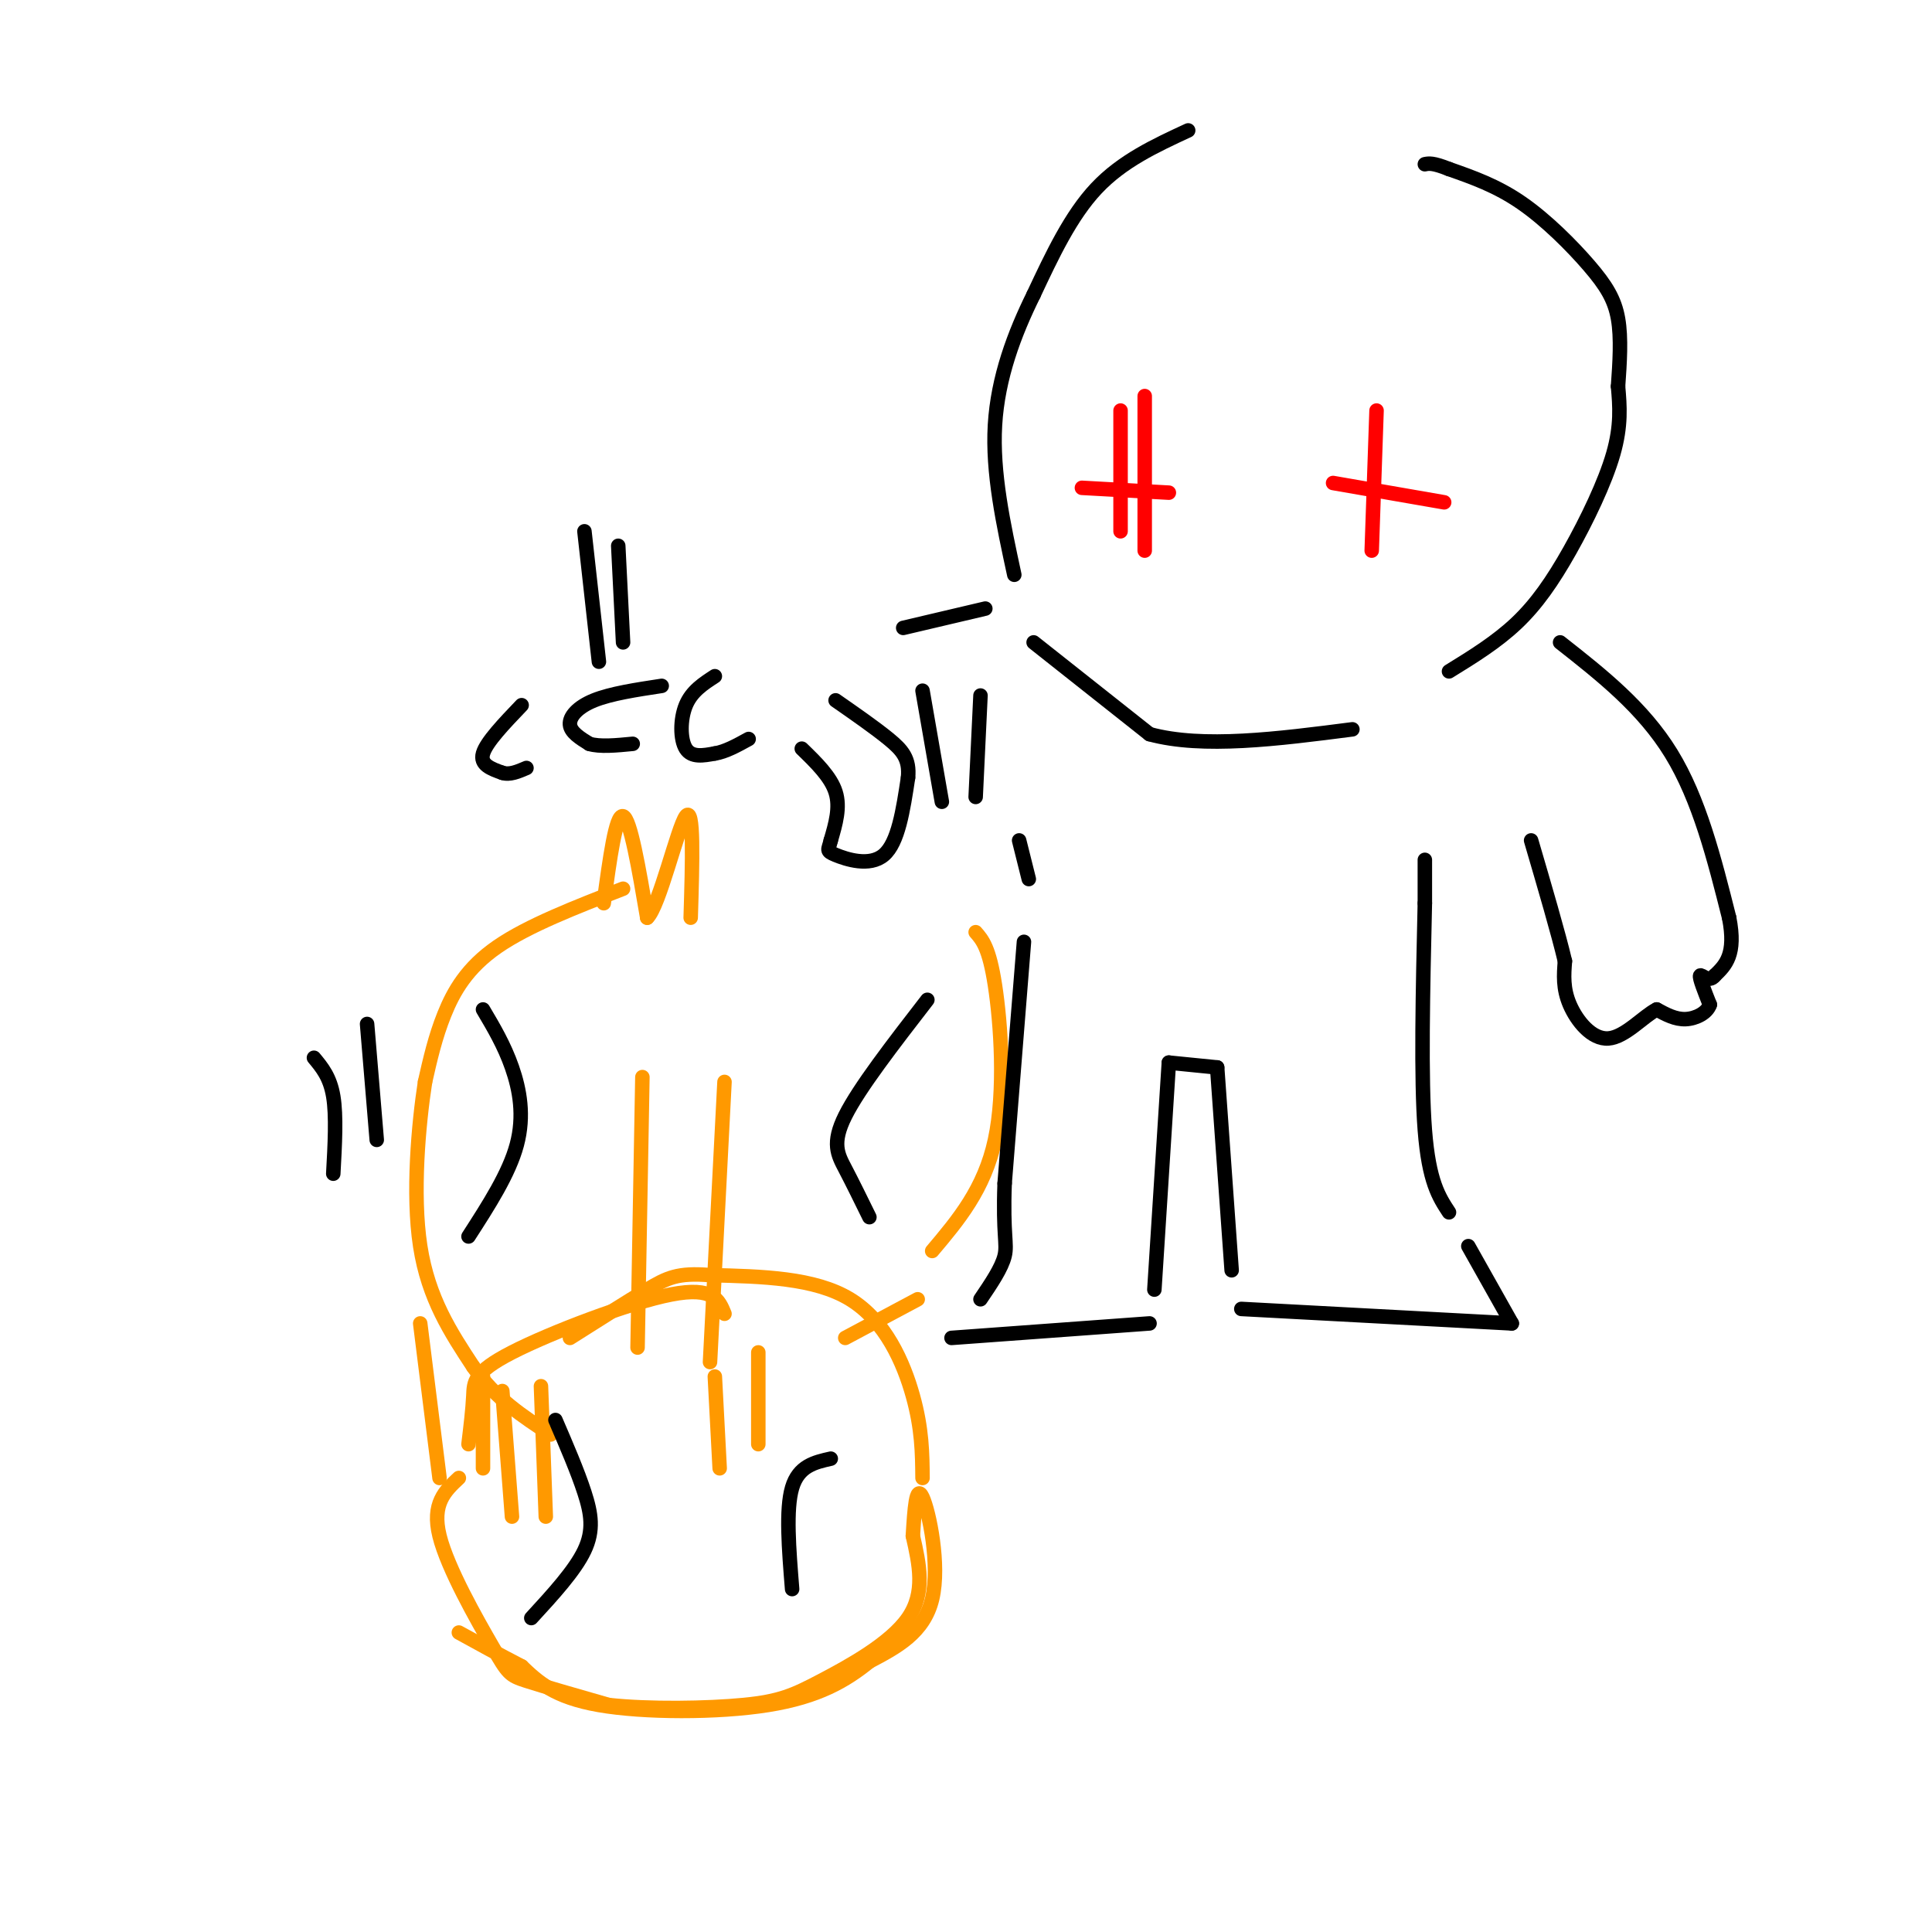 <svg viewBox='0 0 400 400' version='1.1' xmlns='http://www.w3.org/2000/svg' xmlns:xlink='http://www.w3.org/1999/xlink'><g fill='none' stroke='rgb(0,0,0)' stroke-width='3' stroke-linecap='round' stroke-linejoin='round'><path d='M246,27c-6.833,3.167 -13.667,6.333 -19,12c-5.333,5.667 -9.167,13.833 -13,22'/><path d='M214,61c-3.978,8.044 -7.422,17.156 -8,27c-0.578,9.844 1.711,20.422 4,31'/><path d='M214,133c0.000,0.000 24.000,19.000 24,19'/><path d='M238,152c11.000,3.000 26.500,1.000 42,-1'/><path d='M300,139c4.935,-3.042 9.869,-6.083 14,-10c4.131,-3.917 7.458,-8.708 11,-15c3.542,-6.292 7.298,-14.083 9,-20c1.702,-5.917 1.351,-9.958 1,-14'/><path d='M335,80c0.343,-4.855 0.700,-9.992 0,-14c-0.700,-4.008 -2.458,-6.887 -6,-11c-3.542,-4.113 -8.869,-9.461 -14,-13c-5.131,-3.539 -10.065,-5.270 -15,-7'/><path d='M300,35c-3.333,-1.333 -4.167,-1.167 -5,-1'/><path d='M148,140c-2.400,1.556 -4.800,3.111 -6,6c-1.200,2.889 -1.200,7.111 0,9c1.200,1.889 3.600,1.444 6,1'/><path d='M148,156c2.167,-0.333 4.583,-1.667 7,-3'/><path d='M137,142c-5.267,0.800 -10.533,1.600 -14,3c-3.467,1.400 -5.133,3.400 -5,5c0.133,1.600 2.067,2.800 4,4'/><path d='M122,154c2.167,0.667 5.583,0.333 9,0'/><path d='M108,146c-3.667,3.833 -7.333,7.667 -8,10c-0.667,2.333 1.667,3.167 4,4'/><path d='M104,160c1.500,0.500 3.250,-0.250 5,-1'/><path d='M166,155c3.000,2.917 6.000,5.833 7,9c1.000,3.167 0.000,6.583 -1,10'/><path d='M172,174c-0.464,2.036 -1.125,2.125 1,3c2.125,0.875 7.036,2.536 10,0c2.964,-2.536 3.982,-9.268 5,-16'/><path d='M188,161c0.378,-3.911 -1.178,-5.689 -4,-8c-2.822,-2.311 -6.911,-5.156 -11,-8'/></g>
<g fill='none' stroke='rgb(255,153,0)' stroke-width='3' stroke-linecap='round' stroke-linejoin='round'><path d='M129,184c-9.844,3.822 -19.689,7.644 -26,12c-6.311,4.356 -9.089,9.244 -11,14c-1.911,4.756 -2.956,9.378 -4,14'/><path d='M88,224c-1.333,8.622 -2.667,23.178 -1,34c1.667,10.822 6.333,17.911 11,25'/><path d='M98,283c4.500,6.500 10.250,10.250 16,14'/><path d='M148,285c0.000,0.000 1.000,19.000 1,19'/><path d='M157,280c0.000,0.000 0.000,19.000 0,19'/><path d='M95,306c-2.827,2.649 -5.655,5.298 -4,12c1.655,6.702 7.792,17.458 11,23c3.208,5.542 3.488,5.869 7,7c3.512,1.131 10.256,3.065 17,5'/><path d='M126,353c8.285,0.923 20.499,0.732 28,0c7.501,-0.732 10.289,-2.005 16,-5c5.711,-2.995 14.346,-7.713 18,-13c3.654,-5.287 2.327,-11.144 1,-17'/><path d='M189,318c0.333,-5.536 0.667,-10.875 2,-8c1.333,2.875 3.667,13.964 2,21c-1.667,7.036 -7.333,10.018 -13,13'/><path d='M180,344c-4.869,3.952 -10.542,7.333 -21,9c-10.458,1.667 -25.702,1.619 -35,0c-9.298,-1.619 -12.649,-4.810 -16,-8'/><path d='M108,345c-4.833,-2.500 -8.917,-4.750 -13,-7'/><path d='M202,193c1.400,1.600 2.800,3.200 4,11c1.200,7.800 2.200,21.800 0,32c-2.200,10.200 -7.600,16.600 -13,23'/><path d='M104,288c0.000,0.000 2.000,26.000 2,26'/><path d='M112,287c0.000,0.000 1.000,27.000 1,27'/><path d='M125,187c1.250,-9.250 2.500,-18.500 4,-18c1.500,0.500 3.250,10.750 5,21'/><path d='M134,190c2.511,-2.333 6.289,-18.667 8,-21c1.711,-2.333 1.356,9.333 1,21'/><path d='M87,274c0.000,0.000 4.000,32.000 4,32'/><path d='M100,285c0.000,0.000 0.000,19.000 0,19'/><path d='M190,269c0.000,0.000 -15.000,8.000 -15,8'/><path d='M191,306c-0.044,-5.067 -0.089,-10.133 -2,-17c-1.911,-6.867 -5.689,-15.533 -13,-20c-7.311,-4.467 -18.156,-4.733 -29,-5'/><path d='M147,264c-6.689,-0.556 -8.911,0.556 -13,3c-4.089,2.444 -10.044,6.222 -16,10'/><path d='M97,299c0.435,-3.589 0.869,-7.179 1,-10c0.131,-2.821 -0.042,-4.875 8,-9c8.042,-4.125 24.298,-10.321 33,-12c8.702,-1.679 9.851,1.161 11,4'/><path d='M133,223c0.000,0.000 -1.000,56.000 -1,56'/><path d='M150,224c0.000,0.000 -3.000,58.000 -3,58'/></g>
<g fill='none' stroke='rgb(0,0,0)' stroke-width='3' stroke-linecap='round' stroke-linejoin='round'><path d='M204,126c0.000,0.000 -17.000,4.000 -17,4'/><path d='M323,133c8.583,6.750 17.167,13.500 23,23c5.833,9.500 8.917,21.750 12,34'/><path d='M358,190c1.500,7.667 -0.750,9.833 -3,12'/><path d='M355,202c-1.222,1.600 -2.778,-0.400 -3,0c-0.222,0.400 0.889,3.200 2,6'/><path d='M354,208c-0.533,1.689 -2.867,2.911 -5,3c-2.133,0.089 -4.067,-0.956 -6,-2'/><path d='M343,209c-2.726,1.357 -6.542,5.750 -10,6c-3.458,0.250 -6.560,-3.643 -8,-7c-1.440,-3.357 -1.220,-6.179 -1,-9'/><path d='M324,199c-1.333,-5.667 -4.167,-15.333 -7,-25'/><path d='M211,174c0.000,0.000 2.000,8.000 2,8'/><path d='M212,195c0.000,0.000 -4.000,50.000 -4,50'/><path d='M208,245c-0.400,10.711 0.600,12.489 0,15c-0.600,2.511 -2.800,5.756 -5,9'/><path d='M197,277c0.000,0.000 41.000,-3.000 41,-3'/><path d='M239,267c0.000,0.000 3.000,-47.000 3,-47'/><path d='M242,220c0.000,0.000 10.000,1.000 10,1'/><path d='M252,221c0.000,0.000 3.000,42.000 3,42'/><path d='M257,271c0.000,0.000 56.000,3.000 56,3'/><path d='M313,274c0.000,0.000 -9.000,-16.000 -9,-16'/><path d='M300,251c-2.083,-3.167 -4.167,-6.333 -5,-17c-0.833,-10.667 -0.417,-28.833 0,-47'/><path d='M295,187c0.000,-9.333 0.000,-9.167 0,-9'/><path d='M100,209c2.200,3.711 4.400,7.422 6,12c1.600,4.578 2.600,10.022 1,16c-1.600,5.978 -5.800,12.489 -10,19'/><path d='M192,207c-7.067,9.133 -14.133,18.267 -17,24c-2.867,5.733 -1.533,8.067 0,11c1.533,2.933 3.267,6.467 5,10'/><path d='M115,294c2.289,5.311 4.578,10.622 6,15c1.422,4.378 1.978,7.822 0,12c-1.978,4.178 -6.489,9.089 -11,14'/><path d='M172,302c-3.333,0.750 -6.667,1.500 -8,6c-1.333,4.500 -0.667,12.750 0,21'/></g>
<g fill='none' stroke='rgb(255,0,0)' stroke-width='3' stroke-linecap='round' stroke-linejoin='round'><path d='M237,82c0.000,0.000 0.000,32.000 0,32'/><path d='M232,85c0.000,0.000 0.000,25.000 0,25'/><path d='M224,101c0.000,0.000 18.000,1.000 18,1'/><path d='M285,85c0.000,0.000 -1.000,29.000 -1,29'/><path d='M276,100c0.000,0.000 23.000,4.000 23,4'/></g>
<g fill='none' stroke='rgb(0,0,0)' stroke-width='3' stroke-linecap='round' stroke-linejoin='round'><path d='M121,110c0.000,0.000 3.000,27.000 3,27'/><path d='M128,113c0.000,0.000 1.000,20.000 1,20'/><path d='M191,143c0.000,0.000 4.000,23.000 4,23'/><path d='M203,144c0.000,0.000 -1.000,21.000 -1,21'/><path d='M65,219c1.667,2.000 3.333,4.000 4,8c0.667,4.000 0.333,10.000 0,16'/><path d='M76,212c0.000,0.000 2.000,24.000 2,24'/></g>
</svg>